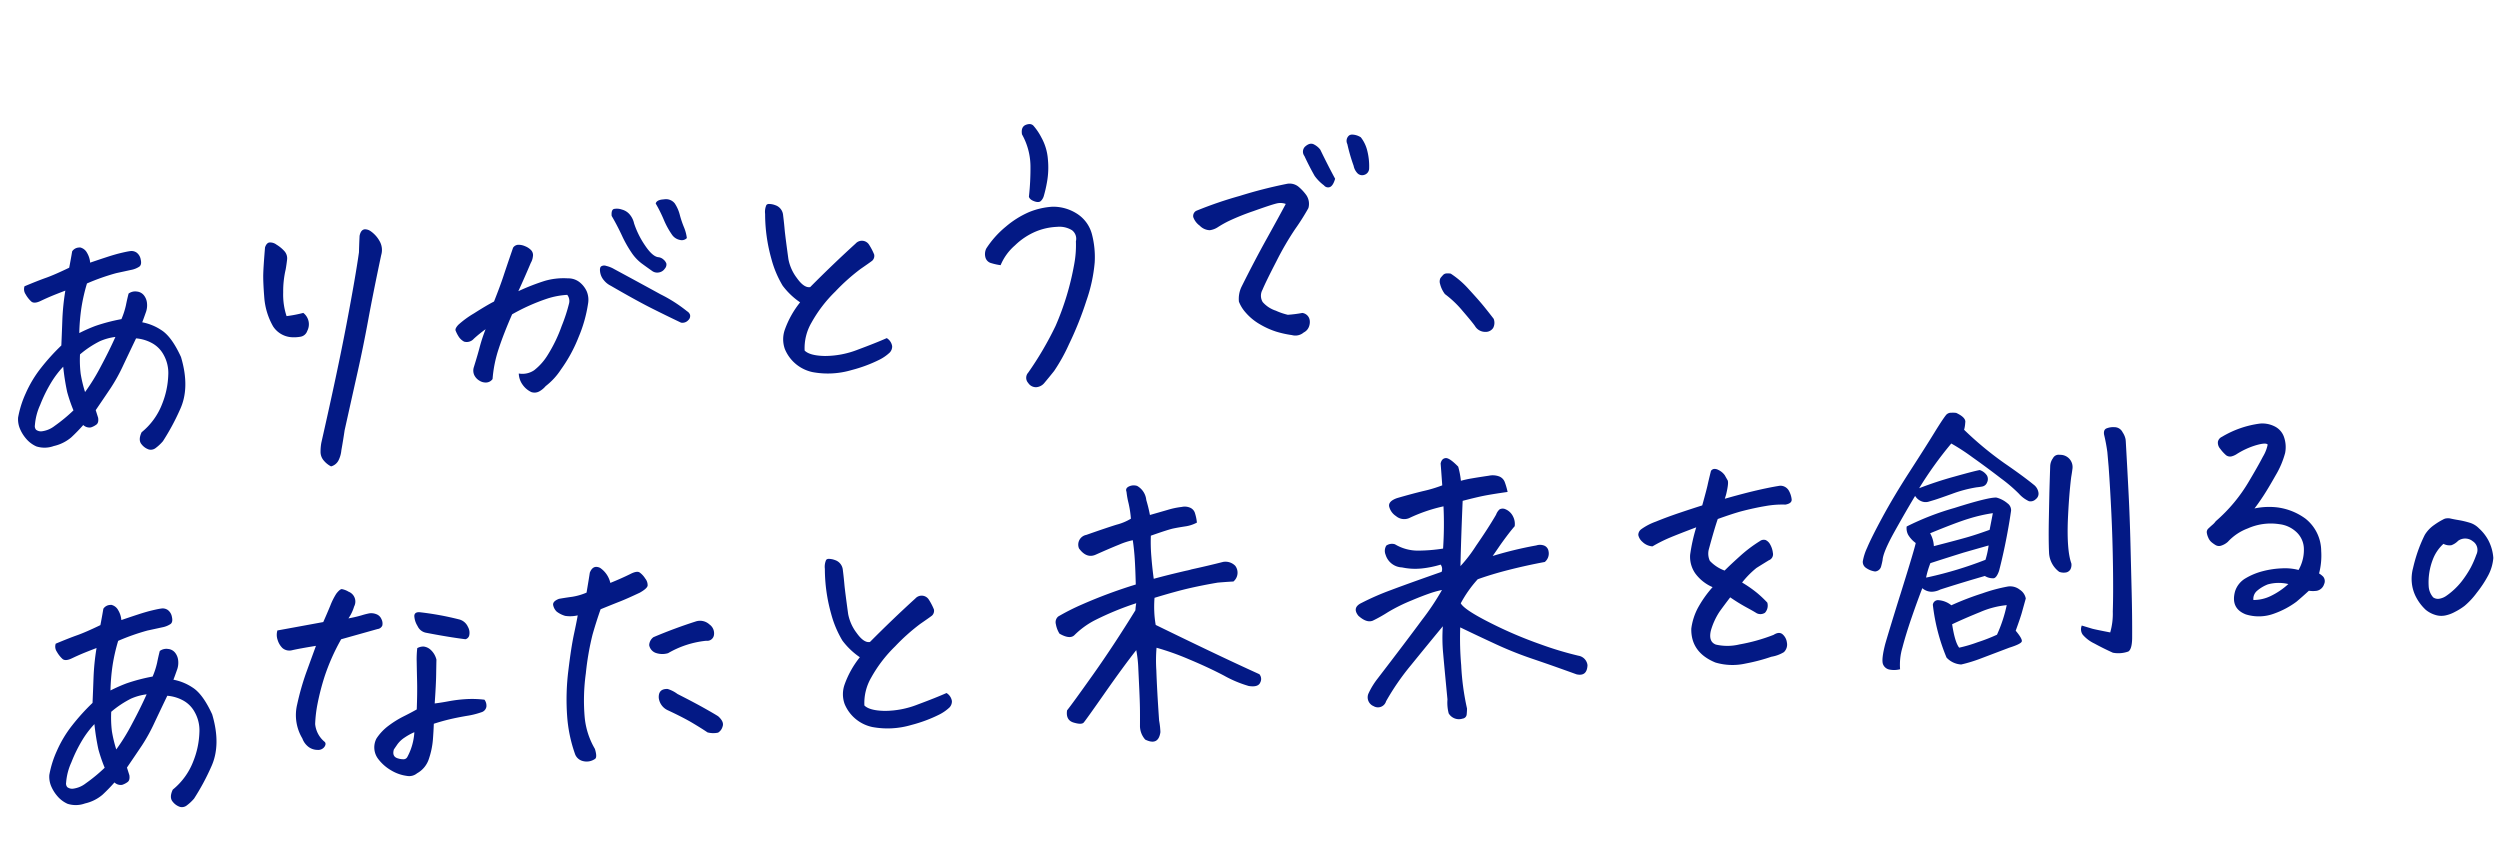 <svg xmlns="http://www.w3.org/2000/svg" width="489.593" height="164.844" viewBox="0 0 489.593 164.844">
  <path id="パス_120" data-name="パス 120" d="M16.985,4.91a33.3,33.3,0,0,1-2.545,2.2,8.022,8.022,0,0,1-3.574,1.4,5.268,5.268,0,0,1-3.4-.229A5.623,5.623,0,0,1,5.6,6.6,7.331,7.331,0,0,1,4.546,4.482,4.8,4.8,0,0,1,4.4,2.337,19.763,19.763,0,0,1,6.291-2.238a22.963,22.963,0,0,1,3.4-4.689,42.11,42.11,0,0,1,4.375-4.06q.286-2.173.629-4.947a45.827,45.827,0,0,1,1.087-5.69q-2,.572-2.888.858t-1.973.686q-1.43.572-1.973,0a5.58,5.58,0,0,1-.972-1.487,1.779,1.779,0,0,1-.086-1.6q2.688-.858,4.346-1.287t4.689-1.573q.458-1.6.858-3.145a1.683,1.683,0,0,1,1.258-.629h.343a2.043,2.043,0,0,1,1.258,1.144,4.412,4.412,0,0,1,.458,2q1.6-.4,3.317-.8t2.917-.572q1.144-.172,1.8-.2a1.763,1.763,0,0,1,1.2.4,2.121,2.121,0,0,1,.686,1.43q.143,1-.372,1.344a4.357,4.357,0,0,1-1.716.515q-1.315.172-2.917.372a42.613,42.613,0,0,0-5.89,1.516,35.375,35.375,0,0,0-1.516,4.718,39.184,39.184,0,0,0-.829,4.832,31.119,31.119,0,0,1,3.26-1.115,35.523,35.523,0,0,1,5.2-.886,15.036,15.036,0,0,0,1.115-2.631q.315-1.087.715-2.23a2.167,2.167,0,0,1,1.658-.257,1.976,1.976,0,0,1,1.344.915,2.9,2.9,0,0,1,.429,1.516,4.032,4.032,0,0,1-.429,1.887q-.486,1.087-.829,1.773a10.116,10.116,0,0,1,3.574,1.83q1.916,1.43,3.4,5.6Q38.488-.522,36.115,3.567a44.862,44.862,0,0,1-3.86,5.862,8.766,8.766,0,0,1-1.573,1.23,1.54,1.54,0,0,1-1.315.143,2.984,2.984,0,0,1-1.315-1.115q-.658-.886.2-2.373a13.212,13.212,0,0,0,4.489-5.176,16.67,16.67,0,0,0,1.687-5.547,7.278,7.278,0,0,0-.572-4.032A5.646,5.646,0,0,0,31.8-9.9a7.787,7.787,0,0,0-3.031-1.2q-1.487,2.516-2.974,5.061A34.491,34.491,0,0,1,23.018-1.9q-1.287,1.6-3.346,4.118l.343,1.544q.057.972-.458,1.287a3.822,3.822,0,0,1-1.115.458A1.762,1.762,0,0,1,16.985,4.91ZM14.068-6.813a18.406,18.406,0,0,0-2.6,2.859A28.382,28.382,0,0,0,8.921.25,11.648,11.648,0,0,0,7.549,4.11a1.108,1.108,0,0,0,.143.915,1.582,1.582,0,0,0,1.172.4A5.077,5.077,0,0,0,11.38,4.6a31.846,31.846,0,0,0,3.946-2.716,30.832,30.832,0,0,1-.915-3.689A45.29,45.29,0,0,1,14.068-6.813Zm3.489-2.116a22.065,22.065,0,0,0-.2,3.8A25.5,25.5,0,0,0,17.9-1.495a39.347,39.347,0,0,0,3.489-4.689q1.944-2.974,3.374-5.547a10.844,10.844,0,0,0-3.117.572A19.361,19.361,0,0,0,17.557-8.929ZM64.635,17.206a4.561,4.561,0,0,1-1.315-1.258,2.571,2.571,0,0,1-.486-1.773,9.5,9.5,0,0,1,.315-1.773q4.4-13.725,6.948-22.761t3.632-13.725q.172-1.544.4-3.2.343-1.2,1.144-1.2a1.964,1.964,0,0,1,1.087.458,5.786,5.786,0,0,1,1.63,2.2,3.471,3.471,0,0,1,.029,2.659q-2.23,7.32-3.632,12.41T71.469-.894Q69.953,3.881,67.895,10.4q-.458,1.944-.972,3.832a5.625,5.625,0,0,1-.686,1.859A2.3,2.3,0,0,1,64.635,17.206Zm-5.49-39.232a19.027,19.027,0,0,0-.886,4.489,13.415,13.415,0,0,0,.257,4.661,24.464,24.464,0,0,0,3.317-.343,2.812,2.812,0,0,1,.458,3.6,1.667,1.667,0,0,1-1.4,1A7.22,7.22,0,0,1,58.973-8.7a4.682,4.682,0,0,1-3.26-2.4,13.461,13.461,0,0,1-1.23-5.8q.029-3.06.2-4.575t.8-5.176q.343-.8.886-.886a2.048,2.048,0,0,1,1.4.543,6.662,6.662,0,0,1,1.43,1.4,2.1,2.1,0,0,1,.372,1.744Q59.373-22.883,59.145-22.026Zm43.7,24.305a4.076,4.076,0,0,0,3.06-.372,11.162,11.162,0,0,0,2.945-2.8,28.642,28.642,0,0,0,3.2-5.4,31.88,31.88,0,0,0,1.83-4.318,1.979,1.979,0,0,0-.229-1.63,15.517,15.517,0,0,0-4,.4,38.627,38.627,0,0,0-7.091,2.459q-2,3.66-3.231,6.548a24.565,24.565,0,0,0-1.687,5.747,1.6,1.6,0,0,1-1.23.572,2.278,2.278,0,0,1-1.373-.486,2.55,2.55,0,0,1-.915-1.2A2.164,2.164,0,0,1,94.213.221Q95.242-2.3,95.7-3.611a32.043,32.043,0,0,1,1.43-3.317,24.86,24.86,0,0,0-2.459,1.658,1.841,1.841,0,0,1-1.944.4A2.9,2.9,0,0,1,91.7-6.041a6.531,6.531,0,0,1-.458-1.172q-.057-.4.629-1.029a18.559,18.559,0,0,1,3.26-1.973q2.574-1.344,4.118-1.973,1.487-2.974,2.259-4.775t2.373-5.4a1.292,1.292,0,0,1,1.058-.486,3.223,3.223,0,0,1,1.315.4,3.327,3.327,0,0,1,1.115.886,1.427,1.427,0,0,1,.229,1.258,3.174,3.174,0,0,1-.515,1.2q-.572,1.087-1.4,2.6t-1.516,2.716a42.451,42.451,0,0,1,5.376-1.573,13.219,13.219,0,0,1,4.518-.086,3.53,3.53,0,0,1,2.173.915,4.837,4.837,0,0,1,1.258,1.887,4.294,4.294,0,0,1,.057,2.516,26.99,26.99,0,0,1-2.431,6.377,28.814,28.814,0,0,1-3.975,5.976,13.131,13.131,0,0,1-3.26,2.974,4.528,4.528,0,0,1-1.315.915,1.952,1.952,0,0,1-1.6,0,4.372,4.372,0,0,1-1.573-1.6A3.962,3.962,0,0,1,102.849,2.28Zm20.3-18.815q4.861,3.2,8.75,5.8a28.165,28.165,0,0,1,4.861,3.746,1.27,1.27,0,0,1,.515.743,1.088,1.088,0,0,1-.429,1,1.537,1.537,0,0,1-1.458.372q-2.631-1.544-5.462-3.288t-7.635-5.118a3.963,3.963,0,0,1-1.23-1.172,3.164,3.164,0,0,1-.6-1.63q-.057-.858.257-1.115a1.1,1.1,0,0,1,1.029-.029A5.607,5.607,0,0,1,123.151-16.535Zm4.747-8.578a17.318,17.318,0,0,0,1.8,4.6q1.287,2.316,2.431,2.488a1.761,1.761,0,0,1,.915.543,1.815,1.815,0,0,1,.486.829,1.216,1.216,0,0,1-.4.972,1.705,1.705,0,0,1-1.2.629,1.708,1.708,0,0,1-1.23-.343q-1.087-.915-2.03-1.744a8.815,8.815,0,0,1-1.773-2.288,23.318,23.318,0,0,1-1.573-3.489q-.743-2.03-1.658-3.975,0-1.2.572-1.315a2.948,2.948,0,0,1,1.544.257,2.967,2.967,0,0,1,1.487,1.172A4.034,4.034,0,0,1,127.9-25.114Zm4.575-3.431q.229-.686,1.487-.686h.229a2.2,2.2,0,0,1,2,.972,7.313,7.313,0,0,1,.8,2.373,19.4,19.4,0,0,0,.6,2.459,7.98,7.98,0,0,1,.372,2.145,1.366,1.366,0,0,1-1.344.257,2.46,2.46,0,0,1-1.516-1.2,15.651,15.651,0,0,1-1.344-3.088A27.493,27.493,0,0,0,132.472-28.545Zm26.49,21.732a14.368,14.368,0,0,1-3.117-3.546,20.277,20.277,0,0,1-1.744-5.433,32.544,32.544,0,0,1-.458-8.864,3.3,3.3,0,0,1,.4-1.716.618.618,0,0,1,.458-.172,3.471,3.471,0,0,1,1.258.343,2.24,2.24,0,0,1,1.373,2.059q.057,1.6.057,2.831t.229,5.862a8.858,8.858,0,0,0,1.344,3.86q1.23,2.087,2.431,1.973,4.8-4.06,9.608-7.721a1.656,1.656,0,0,1,2.574.4,11.4,11.4,0,0,1,.858,2.059,1.291,1.291,0,0,1-.486,1.172q-.486.315-2.4,1.4a38.774,38.774,0,0,0-5.319,3.975,26.455,26.455,0,0,0-5.2,5.69,9.914,9.914,0,0,0-1.8,5.319q.915,1.087,3.86,1.4a17.761,17.761,0,0,0,6.577-.686q3.631-1,5.8-1.744a2.236,2.236,0,0,1,.915,1.658,1.717,1.717,0,0,1-.572,1.2,8.518,8.518,0,0,1-2.145,1.23,27.626,27.626,0,0,1-5.6,1.544,16.37,16.37,0,0,1-7.635-.257,7.558,7.558,0,0,1-5.033-4.975,5.669,5.669,0,0,1,.343-3.832A18.427,18.427,0,0,1,158.962-6.813Zm39.758-3.832a11.217,11.217,0,0,1-1.744-.543,1.582,1.582,0,0,1-1.087-1.258,2.506,2.506,0,0,1,.315-1.687,18.5,18.5,0,0,1,4.2-3.946,18.108,18.108,0,0,1,4.747-2.431,14.419,14.419,0,0,1,4.718-.658,8.676,8.676,0,0,1,4.661,1.8,6.807,6.807,0,0,1,2.545,4.261,17.8,17.8,0,0,1,.057,5.519A30.5,30.5,0,0,1,214.876-2.3,65.666,65.666,0,0,1,210.7,5.968a34.279,34.279,0,0,1-3.346,4.947q-1.029,1.087-2.173,2.23a2.261,2.261,0,0,1-1.573.629,1.8,1.8,0,0,1-1.516-.972,1.5,1.5,0,0,1,.172-2,64.63,64.63,0,0,0,6.148-8.664A53.688,53.688,0,0,0,213.075-9.5a20.333,20.333,0,0,0,.743-4.518,2.093,2.093,0,0,0-.572-2.23,4.707,4.707,0,0,0-2.859-.915,12.209,12.209,0,0,0-4.118.515,13.243,13.243,0,0,0-4.432,2.4A10.4,10.4,0,0,0,198.72-10.645Zm6.691-12.868a50.2,50.2,0,0,0,.829-5.976,12.984,12.984,0,0,0-1.115-6.319q-.114-1.43.858-1.773a2.159,2.159,0,0,1,.686-.114,1.1,1.1,0,0,1,.8.343,11.448,11.448,0,0,1,1.4,2.516,10.359,10.359,0,0,1,.886,4.346,16.143,16.143,0,0,1-.543,4.346,24.837,24.837,0,0,1-.886,2.745,2.18,2.18,0,0,1-.658.915q-.429.343-1.287-.057T205.411-23.512Zm49.995,5.776a3.067,3.067,0,0,0-1.887-.229q-1.087.172-4.575,1.087a46.163,46.163,0,0,0-4.975,1.516,20.762,20.762,0,0,0-2.2,1,3.772,3.772,0,0,1-1.63.458,2.833,2.833,0,0,1-1.887-1.058,3.516,3.516,0,0,1-1.115-1.773,1.166,1.166,0,0,1,.658-1.172,77.131,77.131,0,0,1,8.75-2.173,90.192,90.192,0,0,1,9.322-1.544,2.775,2.775,0,0,1,2.259.686,8.858,8.858,0,0,1,1.458,1.859,3.049,3.049,0,0,1,.172,2.545,44.722,44.722,0,0,1-2.917,3.832,57.749,57.749,0,0,0-4.232,6q-2.459,3.889-3.2,5.319a2.4,2.4,0,0,0-.172,2.4,5.8,5.8,0,0,0,2.431,1.916,12.3,12.3,0,0,0,2.259,1,24.368,24.368,0,0,0,2.859-.114,1.686,1.686,0,0,1,.886.515,1.656,1.656,0,0,1,.429,1,2.511,2.511,0,0,1-.257,1.287,2.049,2.049,0,0,1-1.115,1.029,2.5,2.5,0,0,1-2.345.315A19.753,19.753,0,0,1,251.317,7a15.55,15.55,0,0,1-3-1.687,10.776,10.776,0,0,1-2.574-2.516A7.067,7.067,0,0,1,244.6.536a5.462,5.462,0,0,1,.743-2.831q2.974-4.861,5.776-9.007T255.406-17.736Zm10.065-4.06q-.515,1.315-1.144,1.516a1.012,1.012,0,0,1-1.144-.429,8.441,8.441,0,0,1-1.658-2q-.915-2-1.658-4.06a1.4,1.4,0,0,1,.229-1.773q1.087-.858,1.887-.286a3.628,3.628,0,0,1,1.087,1.087Q264.327-24.427,265.471-21.8Zm3.832-2.23a34.649,34.649,0,0,1-.858-4.346,1.378,1.378,0,0,1,.515-1.658,1.135,1.135,0,0,1,.515-.114,3.335,3.335,0,0,1,1.716.686,6.856,6.856,0,0,1,1.029,2.716,12.339,12.339,0,0,1,.057,3.574,1.317,1.317,0,0,1-1,1.087,1.306,1.306,0,0,1-1.287-.343A2.841,2.841,0,0,1,269.3-24.027ZM294.02,8.227A2.181,2.181,0,0,1,293.763,10a1.743,1.743,0,0,1-1.63.629,2.319,2.319,0,0,1-1.887-1.315q-.458-.8-2.145-3.145a20.166,20.166,0,0,0-3.174-3.6,5.448,5.448,0,0,1-.772-2.059,1.557,1.557,0,0,1,.172-1.144,7.167,7.167,0,0,1,.658-.629,1.027,1.027,0,0,1,.629-.172,3.36,3.36,0,0,1,.8.114,17.648,17.648,0,0,1,3.288,3.4q1.744,2.259,2.631,3.574T294.02,8.227ZM16.985,75.184a33.3,33.3,0,0,1-2.545,2.2,8.022,8.022,0,0,1-3.574,1.4,5.268,5.268,0,0,1-3.4-.229A5.623,5.623,0,0,1,5.6,76.871a7.331,7.331,0,0,1-1.058-2.116A4.8,4.8,0,0,1,4.4,72.611a19.763,19.763,0,0,1,1.887-4.575,22.963,22.963,0,0,1,3.4-4.689,42.109,42.109,0,0,1,4.375-4.06q.286-2.173.629-4.947a45.827,45.827,0,0,1,1.087-5.69q-2,.572-2.888.858t-1.973.686q-1.43.572-1.973,0a5.58,5.58,0,0,1-.972-1.487,1.779,1.779,0,0,1-.086-1.6q2.688-.858,4.346-1.287t4.689-1.573q.458-1.6.858-3.145a1.683,1.683,0,0,1,1.258-.629h.343a2.043,2.043,0,0,1,1.258,1.144,4.412,4.412,0,0,1,.458,2q1.6-.4,3.317-.8t2.917-.572q1.144-.172,1.8-.2a1.763,1.763,0,0,1,1.2.4,2.121,2.121,0,0,1,.686,1.43q.143,1-.372,1.344a4.357,4.357,0,0,1-1.716.515q-1.315.172-2.917.372a42.614,42.614,0,0,0-5.89,1.516,35.375,35.375,0,0,0-1.516,4.718,39.184,39.184,0,0,0-.829,4.832,31.119,31.119,0,0,1,3.26-1.115,35.522,35.522,0,0,1,5.2-.886,15.036,15.036,0,0,0,1.115-2.631q.315-1.087.715-2.23a2.167,2.167,0,0,1,1.658-.257,1.976,1.976,0,0,1,1.344.915,2.9,2.9,0,0,1,.429,1.516,4.032,4.032,0,0,1-.429,1.887q-.486,1.087-.829,1.773a10.116,10.116,0,0,1,3.574,1.83q1.916,1.43,3.4,5.6,1.258,6.176-1.115,10.265a44.862,44.862,0,0,1-3.86,5.862,8.766,8.766,0,0,1-1.573,1.23,1.54,1.54,0,0,1-1.315.143,2.984,2.984,0,0,1-1.315-1.115q-.658-.886.2-2.373a13.212,13.212,0,0,0,4.489-5.176,16.67,16.67,0,0,0,1.687-5.547,7.278,7.278,0,0,0-.572-4.032A5.646,5.646,0,0,0,31.8,60.372a7.787,7.787,0,0,0-3.031-1.2q-1.487,2.516-2.974,5.061a34.491,34.491,0,0,1-2.774,4.146q-1.287,1.6-3.346,4.118l.343,1.544q.057.972-.458,1.287a3.822,3.822,0,0,1-1.115.458A1.762,1.762,0,0,1,16.985,75.184ZM14.068,63.461a18.407,18.407,0,0,0-2.6,2.859,28.383,28.383,0,0,0-2.545,4.2,11.648,11.648,0,0,0-1.373,3.86,1.108,1.108,0,0,0,.143.915,1.582,1.582,0,0,0,1.172.4,5.077,5.077,0,0,0,2.516-.829,31.846,31.846,0,0,0,3.946-2.716,30.832,30.832,0,0,1-.915-3.689A45.29,45.29,0,0,1,14.068,63.461Zm3.489-2.116a22.065,22.065,0,0,0-.2,3.8,25.5,25.5,0,0,0,.543,3.632,39.347,39.347,0,0,0,3.489-4.689q1.944-2.974,3.374-5.547a10.844,10.844,0,0,0-3.117.572A19.361,19.361,0,0,0,17.557,61.345ZM54.4,69.809a8.9,8.9,0,0,1-.429-6.748,51.36,51.36,0,0,1,2.259-5.948q1.144-2.459,2.4-5.147-1.544.114-2.774.229t-2.03.229a2.086,2.086,0,0,1-1.773-.6,3.752,3.752,0,0,1-.8-1.658,3.062,3.062,0,0,1,.114-1.859q2.459-.229,3.66-.343l5.433-.515q.858-1.544,1.658-3.088a13.139,13.139,0,0,1,1.373-2.23q.743-.8,1.144-.8a3.935,3.935,0,0,1,1.287.629,2.065,2.065,0,0,1,.829,2.974,8.2,8.2,0,0,1-1.315,2.23,26.233,26.233,0,0,0,2.6-.372,14.3,14.3,0,0,1,1.544-.257,2.651,2.651,0,0,1,1.315.257,1.726,1.726,0,0,1,.972,1.087,1.817,1.817,0,0,1,.057,1.258,1.146,1.146,0,0,1-1,.6l-7.263,1.373a40.87,40.87,0,0,0-3.889,7.034,47.739,47.739,0,0,0-1.859,5.29,25.058,25.058,0,0,0-.772,3.774,5.123,5.123,0,0,0,1.544,3.632q.343.4-.114.972a1.5,1.5,0,0,1-1.4.486,2.975,2.975,0,0,1-1.687-.715A3.608,3.608,0,0,1,54.4,69.809ZM80.3,69.179q-.172,1.43-.458,3.145A15.511,15.511,0,0,1,78.761,75.9a4.952,4.952,0,0,1-2.574,2.659,2.417,2.417,0,0,1-2,.343,8.038,8.038,0,0,1-3.031-1.373,8.53,8.53,0,0,1-2.288-2.4,3.732,3.732,0,0,1,0-4.06A9.917,9.917,0,0,1,71.5,68.751a19.3,19.3,0,0,1,3-1.516q1.458-.572,2.716-1.144.4-3.2.543-5.433t.257-3.86a18.693,18.693,0,0,1,.343-2.659,2.432,2.432,0,0,1,1.287-.2,2.464,2.464,0,0,1,1.287.743,3.826,3.826,0,0,1,.972,2.03q-.114,1.029-.315,2.974t-.772,5.547q1.43-.057,2.831-.2a27.561,27.561,0,0,1,3.2-.114,20.165,20.165,0,0,1,3.746.429,1.947,1.947,0,0,1,.257,1.4,1.368,1.368,0,0,1-1.087,1,15.8,15.8,0,0,1-2.974.458q-2.03.172-3.517.4T80.3,69.179Zm-3.946,1.315a11.647,11.647,0,0,0-2,.886,5.271,5.271,0,0,0-1.516,1.2q-.543.658-.772.944-.515,1.315.572,1.773a3.52,3.52,0,0,0,1.087.286.836.836,0,0,0,.858-.4A11.587,11.587,0,0,0,76.359,70.495ZM79.39,47.162a57.433,57.433,0,0,1,7.549,2.059,2.573,2.573,0,0,1,1.658,1.6,2.372,2.372,0,0,1,.114,1.744,1.015,1.015,0,0,1-.8.658q-3.2-.686-7.606-1.944a2.283,2.283,0,0,1-1.516-1.458,4.105,4.105,0,0,1-.458-2Q78.417,47.047,79.39,47.162Zm30.836,3.317a6.393,6.393,0,0,1-2.459-.114,5.111,5.111,0,0,1-1.573-.972,2.413,2.413,0,0,1-.572-1.258q-.143-.8,1.23-1.2,1.315-.114,2.573-.172a11.845,11.845,0,0,0,2.917-.572q.8-3.088.972-3.832.515-1.029,1.258-1.029a1.636,1.636,0,0,1,.858.286,4.847,4.847,0,0,1,1.716,3.088q2.23-.686,4-1.373,1.373-.572,1.887-.172a4.128,4.128,0,0,1,1,1.287,2.049,2.049,0,0,1,.343,1.43q-.143.543-1.63,1.23-2.631.972-4.089,1.4t-3.86,1.172q-1.087,2.4-2,4.8a53.532,53.532,0,0,0-1.973,7.463,38.477,38.477,0,0,0-.972,8.578,15.03,15.03,0,0,0,1.458,6.319q.343,1.658-.143,1.944a3,3,0,0,1-1.144.372,2.952,2.952,0,0,1-1.458-.229,2.183,2.183,0,0,1-1.2-1.344,28.148,28.148,0,0,1-.915-7.749,45.925,45.925,0,0,1,1-8.693Q108.4,56.6,109.2,54T110.226,50.479Zm26.25,6.176a1.332,1.332,0,0,1-1.6.972,18.482,18.482,0,0,0-7.663,1.773,3.94,3.94,0,0,1-2.316-.229,1.989,1.989,0,0,1-1.23-1.658,2.047,2.047,0,0,1,.972-1.487q4.232-1.373,8.521-2.345a2.71,2.71,0,0,1,2.631.829A2.118,2.118,0,0,1,136.476,56.655Zm-9.951,9.722a6.233,6.233,0,0,1,1.83,1.144q3.031,1.887,4.918,3.174t2.631,1.859q1.144,1.2.686,2.116a1.984,1.984,0,0,1-.972,1.087,4.459,4.459,0,0,1-2.059-.229q-.972-.8-2.716-2.059t-4.718-2.974a3.052,3.052,0,0,1-1.487-2.516Q124.695,66.148,126.525,66.377Zm38.042-2.917a14.368,14.368,0,0,1-3.117-3.546,20.276,20.276,0,0,1-1.744-5.433,32.544,32.544,0,0,1-.458-8.864,3.294,3.294,0,0,1,.4-1.716.618.618,0,0,1,.458-.172,3.471,3.471,0,0,1,1.258.343,2.24,2.24,0,0,1,1.373,2.059q.057,1.6.057,2.831t.229,5.862a8.858,8.858,0,0,0,1.344,3.86q1.23,2.087,2.431,1.973,4.8-4.06,9.608-7.721a1.656,1.656,0,0,1,2.574.4,11.4,11.4,0,0,1,.858,2.059,1.291,1.291,0,0,1-.486,1.172q-.486.315-2.4,1.4a38.773,38.773,0,0,0-5.319,3.975,26.455,26.455,0,0,0-5.2,5.69,9.914,9.914,0,0,0-1.8,5.319q.915,1.087,3.86,1.4a17.761,17.761,0,0,0,6.577-.686q3.632-1,5.8-1.744a2.236,2.236,0,0,1,.915,1.658,1.717,1.717,0,0,1-.572,1.2,8.517,8.517,0,0,1-2.145,1.23,27.627,27.627,0,0,1-5.6,1.544,16.37,16.37,0,0,1-7.635-.257,7.558,7.558,0,0,1-5.033-4.975,5.669,5.669,0,0,1,.343-3.832A18.427,18.427,0,0,1,164.567,63.461ZM222.854,62.2q4.747,2.859,9.837,5.862t9.551,5.519a1.442,1.442,0,0,1,.029,1.63q-.486.944-2.316.486a23.015,23.015,0,0,1-4.661-2.459q-2.945-1.887-6.548-3.774a51.977,51.977,0,0,0-6.119-2.8A29.684,29.684,0,0,0,222.2,71.1q-.2,3.631-.315,9.808a15.029,15.029,0,0,1,.057,2.288q-.629,2.688-3.088,1.2a4.04,4.04,0,0,1-.8-2.688q.229-2.459.315-3.717t.172-3.288q.086-2.03.172-4.261a24.03,24.03,0,0,0-.086-3.66q-2.745,2.917-6.891,7.863t-4.6,5.376q-.458.429-1.973-.172T204.1,77.358q1.2-1.258,5.69-6.548T219.137,59l.057-.343q.114-.629.229-1.029a57.85,57.85,0,0,0-8.464,2.659,16.208,16.208,0,0,0-4.175,2.545q-.972.743-2.859-.572a5.251,5.251,0,0,1-.543-1.916,1.461,1.461,0,0,1,.6-1.458,44.075,44.075,0,0,1,4.775-1.916,96.408,96.408,0,0,1,10.894-3q.172-2.745.229-4.747t-.057-3.946a14.054,14.054,0,0,0-2.745.629q-1.887.572-4.69,1.544-1.887.686-3.2-1.487a1.94,1.94,0,0,1,1.658-2.516q4-1.029,6.119-1.487a10.321,10.321,0,0,0,2.859-.915,20.8,20.8,0,0,0-.2-3.088,15.215,15.215,0,0,1-.2-2.23q-.229-.743.629-1.029a2.178,2.178,0,0,1,1.544.057,3.565,3.565,0,0,1,1.544,2.917,28.113,28.113,0,0,1,.458,2.974q1.773-.343,3.517-.686a15.351,15.351,0,0,1,2.831-.343,2.648,2.648,0,0,1,1.487.229,1.681,1.681,0,0,1,1,1.287,8.685,8.685,0,0,1,.2,1.8,6.892,6.892,0,0,1-2.373.543q-1.344.086-2.316.2T223.426,44.7a33.422,33.422,0,0,0-.257,3.946q-.029,2.23.086,4.518,2.8-.515,6.462-1.029a9.253,9.253,0,0,0,1.087-.172q3.145-.4,6.291-.915a2.679,2.679,0,0,1,2.288.972,2.244,2.244,0,0,1-.629,3.031Q237.323,55,235.664,55q-2.859.229-5.547.6t-7.034,1.287a22.334,22.334,0,0,0-.286,2.745A18.9,18.9,0,0,0,222.854,62.2ZM265.3,65.062q-1.258.4-2.745-1.2-1.144-1.716.858-2.459a50.814,50.814,0,0,1,5.948-2q3.66-1.029,10.18-2.688a1.467,1.467,0,0,0-.057-1.43,19.7,19.7,0,0,1-3.8.429,12.4,12.4,0,0,1-3.8-.543,3.49,3.49,0,0,1-2.974-2.745,1.99,1.99,0,0,1,.286-1.773,1.933,1.933,0,0,1,1.716-.114,8.693,8.693,0,0,0,4.4,1.63,32.522,32.522,0,0,0,4.918.029,71.74,71.74,0,0,0,.8-8.235,31.155,31.155,0,0,0-6.92,1.716,2.472,2.472,0,0,1-2.516-.629,3.1,3.1,0,0,1-1.172-2q-.086-1.029,1.687-1.487,3.2-.629,5.347-.944a26.889,26.889,0,0,0,3.689-.772q.057-3.489.057-4.289.286-.972,1.087-.972.743,0,2.288,1.887a16.207,16.207,0,0,1,.286,2.8,20.451,20.451,0,0,1,2.23-.286q1.373-.114,3.317-.229a3.63,3.63,0,0,1,1.859.257,1.893,1.893,0,0,1,1.144,1.315,13.076,13.076,0,0,1,.372,1.916q-3.145.172-4.689.343t-4.232.629q-.915,6.977-1.544,12.7a28.332,28.332,0,0,0,3.4-3.717q2.659-3.2,4.432-5.719a2.554,2.554,0,0,1,.772-.972,1.285,1.285,0,0,1,1.115.057,2.88,2.88,0,0,1,1.373,1.516,3.218,3.218,0,0,1,.172,1.973q-1.2,1.144-3.145,3.431-.743.915-1.658,2a74.456,74.456,0,0,1,8.693-1.315,2.315,2.315,0,0,1,1.487.143,1.389,1.389,0,0,1,.8,1.172,2.146,2.146,0,0,1-.915,2.059q-3.546.343-7.063.915t-6.319,1.315a23.506,23.506,0,0,0-3.717,4.4q.572,1.315,5.376,4.289a81.447,81.447,0,0,0,9.522,5.09,66.106,66.106,0,0,0,7.177,2.859,2.12,2.12,0,0,1,1.6,2q-.286,2.23-2.288,1.6-1.6-.743-3.6-1.658t-5.176-2.316a71.39,71.39,0,0,1-6.663-3.4q-3.488-2-6.462-3.774a60.824,60.824,0,0,0-.458,7.406,49.6,49.6,0,0,0,.4,8.55q-.057.572-.172,1.172a.9.9,0,0,1-.858.715,2.328,2.328,0,0,1-2.631-1.258,8.289,8.289,0,0,1,0-2.745q-.057-6.119-.057-9.036a32.48,32.48,0,0,1,.4-5.319q-3.488,3.546-6.891,7.063a48.044,48.044,0,0,0-5.462,6.605,1.655,1.655,0,0,1-2.516.743,1.866,1.866,0,0,1-.743-2.631,14.938,14.938,0,0,1,2-2.688q6.291-6.863,9.665-10.694a50.165,50.165,0,0,0,4.4-5.49,20.013,20.013,0,0,0-2,.343q-1.887.458-4,1.144a33.684,33.684,0,0,0-4.918,1.916A29.115,29.115,0,0,1,265.3,65.062ZM338,63.918a24.034,24.034,0,0,1,2.745,2.288,22.187,22.187,0,0,1,1.83,2.059,2.082,2.082,0,0,1-.629,1.944,1.614,1.614,0,0,1-1.63-.057q-.6-.458-1.944-1.344a35.573,35.573,0,0,1-2.945-2.2q-1.258,1.373-2.316,2.6a13.418,13.418,0,0,0-2.03,3.574q-.686,2.116.743,2.8a10.079,10.079,0,0,0,4.6.372,35.086,35.086,0,0,0,6.834-1.287q1.087-.572,1.716,0a2.535,2.535,0,0,1,.743,1.687,2.055,2.055,0,0,1-.743,1.859,6.837,6.837,0,0,1-2.516.686,35.941,35.941,0,0,1-5.147.886,11.73,11.73,0,0,1-5.89-.715q-4.632-2.4-4.118-7.034a12.013,12.013,0,0,1,1.6-3.86,22.057,22.057,0,0,1,3.26-3.86,8.206,8.206,0,0,1-3.145-2.974,5.7,5.7,0,0,1-.686-3.717,33.929,33.929,0,0,1,1.659-5.261q-3.66,1.029-5.433,1.6a28.836,28.836,0,0,0-3.431,1.373,3.112,3.112,0,0,1-1.887-1.058,2.415,2.415,0,0,1-.686-1.4,1.41,1.41,0,0,1,.686-1.087,11.481,11.481,0,0,1,2.974-1.23q2.288-.715,5.147-1.4,1.887-.458,4.175-.972,1.258-3.374,1.43-4,.229-.743.858-2.574a.866.866,0,0,1,.686-.343,1.573,1.573,0,0,1,.8.286,3.19,3.19,0,0,1,1.144,1.144q.229.515.458,1t-.515,2.716q-.172.458-.343.858,2.345-.458,4.8-.858,3.66-.572,6.176-.743a1.917,1.917,0,0,1,1.659,1.115,4.5,4.5,0,0,1,.4,1.744q0,.8-1.315.915a18.46,18.46,0,0,0-3.889-.057q-2.23.172-4.918.629-1.83.343-4.632,1.087-.8,1.773-2.288,5.833a3.373,3.373,0,0,0,.029,2.2,7.468,7.468,0,0,0,2.716,2.145q1.144-.972,3.231-2.545a26.954,26.954,0,0,1,4.146-2.6,1.261,1.261,0,0,1,1.144-.114,1.934,1.934,0,0,1,.8.915,4.374,4.374,0,0,1,.4,1.716,1.254,1.254,0,0,1-.915,1.373q-1.716.858-2.545,1.287A17.786,17.786,0,0,0,338,63.918Zm43.189-23.562a73.444,73.444,0,0,0-7.034,8.178,71.605,71.605,0,0,1,7.034-1.658q3.946-.743,5.09-.858a2.683,2.683,0,0,1,1.344,1.23,1.469,1.469,0,0,1-.114,1.315,1.261,1.261,0,0,1-1,.715q-.629.057-1.087.057a25.222,25.222,0,0,0-4.947.858q-2.831.743-3.517.886t-1.258.257a2.115,2.115,0,0,1-1.23-.172,2.56,2.56,0,0,1-1.23-1.2q-2,2.745-4.6,6.577T365.8,61.916q-.172.629-.429,1.315a1.337,1.337,0,0,1-1.23.8,4.033,4.033,0,0,1-1.716-.858,1.414,1.414,0,0,1-.515-1.315,10.4,10.4,0,0,1,1.087-2.6q.972-1.859,3.517-5.719t6.119-8.464q3.574-4.6,5.376-7.034t2.6-3.288a1.257,1.257,0,0,1,1.087-.4,5.089,5.089,0,0,1,.972.114q1.887,1.087,1.6,2.059a6.957,6.957,0,0,1-.343,1.373,65.667,65.667,0,0,0,7.292,7.206q3.4,2.8,5.347,4.689a2.381,2.381,0,0,1,.8,1.658,1.332,1.332,0,0,1-.629,1.2,1.438,1.438,0,0,1-1.373.286,6,6,0,0,1-1.83-1.63,29.892,29.892,0,0,0-3.26-3.317q-2.516-2.316-5.176-4.575A41.351,41.351,0,0,0,381.187,40.356Zm34.085,2.574q-.172,5.662-.343,10.323t-.486,9.694l-.6,9.608q-.286,4.575-.686,8.921-.229,2.116-.972,2.488a5.776,5.776,0,0,1-3.031-.029q-1.83-1.029-3.46-2.116a6.913,6.913,0,0,1-2.116-1.916,1.832,1.832,0,0,1-.029-1.8l2,.8q.629.229,3.431,1.029a13.289,13.289,0,0,0,.858-4.032q.4-3.288.8-8.721t.6-10.551q.2-5.118.257-9.064V44.7a34.766,34.766,0,0,0-.343-3.489q-.057-.915.543-1.144a3.578,3.578,0,0,1,1.63-.114,1.772,1.772,0,0,1,1.487,1.144,3.67,3.67,0,0,1,.458,1.43Zm-15.155,3.431a2.8,2.8,0,0,1,.658-1.4,1.246,1.246,0,0,1,1.4-.543,2.4,2.4,0,0,1,2.23,2.917q-.172.8-.4,1.658-.743,3.489-1.373,8.292-.743,5.948-.057,8.521a1.949,1.949,0,0,1-.286,1.144,1.3,1.3,0,0,1-.829.515,2.52,2.52,0,0,1-1.4-.229,4.941,4.941,0,0,1-1.658-3.889q.114-2.688.572-6.92.229-2.173.515-4.8Q399.774,49.163,400.117,46.361Zm-20.76,37.287a4.223,4.223,0,0,1-2.745-1.6,38.014,38.014,0,0,1-1.773-10.523,1.009,1.009,0,0,1,1.087-.829,4.5,4.5,0,0,1,2.516,1.23,55.341,55.341,0,0,1,6.262-1.8,32.251,32.251,0,0,1,4.947-.886,3.035,3.035,0,0,1,2.431.829,2.609,2.609,0,0,1,1,1.8l-1.029,2.745q-.343.915-1.487,3.374,1.2,1.716,1,2.2t-2.545,1l-5.662,1.6A28.272,28.272,0,0,1,379.357,83.648Zm9.894-10.809a17.306,17.306,0,0,0-5.347.915q-3.174.972-5.633,1.887.229,3.546.972,4.689a26.518,26.518,0,0,0,3.689-.743,33.736,33.736,0,0,0,3.917-1.144A27.584,27.584,0,0,0,389.251,72.84Zm-16.184-4.747q-1.315,2.688-2.659,5.719t-2.23,5.519a11.78,11.78,0,0,0-.829,4.2,4.617,4.617,0,0,1-1.973-.086,1.693,1.693,0,0,1-1.287-1.23q-.229-.972.8-3.889.972-2.516,3.546-8.807.343-.8.686-1.658,3.145-7.663,3.431-8.693a5.417,5.417,0,0,1-1.344-1.744,2.783,2.783,0,0,1-.143-1.63,52.774,52.774,0,0,1,9.608-2.8q6.92-1.544,8.407-1.315a5.482,5.482,0,0,1,2.059,1.315,1.637,1.637,0,0,1,.572,1.487q-.229.972-.458,1.887-1.315,5.147-2.917,9.665-.572,1.258-1.144,1.344a2.988,2.988,0,0,1-1.716-.6q-4.918.972-8.922,1.887a3.958,3.958,0,0,1-1.744.286A2.848,2.848,0,0,1,373.067,68.093Zm2.974-8.006q5.147-.858,6.977-1.23t4.175-1q.629-2.173.915-3.2a31.014,31.014,0,0,0-4.747.658q-2.574.543-7.835,2.2A5.567,5.567,0,0,1,376.04,60.086Zm9.837,3.546a17.841,17.841,0,0,0,.858-2.745q-2.4.458-5.033.972-3.145.686-6.634,1.487a17.776,17.776,0,0,0-1.087,2.745l.515-.057A75.124,75.124,0,0,0,385.877,63.632ZM439.246,58.2a13.773,13.773,0,0,1,4.432.172,11.906,11.906,0,0,1,5.347,2.688,8.138,8.138,0,0,1,2.516,6.577,13.811,13.811,0,0,1-.8,4.346,4.179,4.179,0,0,1,.743.686,1.382,1.382,0,0,1,.057,1.487A1.884,1.884,0,0,1,450,75.327a5.317,5.317,0,0,1-1.544-.143q-1.487,1.144-2.631,1.944a16.677,16.677,0,0,1-4.518,1.916,8.563,8.563,0,0,1-5.547-.315q-2.917-1.43-1.716-4.689a4.556,4.556,0,0,1,2.288-2.373,12.865,12.865,0,0,1,3.46-1.087,17.6,17.6,0,0,1,3.746-.229,10.685,10.685,0,0,1,3.26.6,7.912,7.912,0,0,0,1.4-4.032,4.582,4.582,0,0,0-1.2-3.431,5.853,5.853,0,0,0-3.174-1.8,11.059,11.059,0,0,0-6.205.286,10.092,10.092,0,0,0-4.146,2.288,3.615,3.615,0,0,1-1.373.629,1.318,1.318,0,0,1-1.058-.2,6.656,6.656,0,0,1-.772-.658,2.37,2.37,0,0,1-.543-.944,3.347,3.347,0,0,1-.2-1.029.983.983,0,0,1,.429-.772q.429-.343.829-.629a3.641,3.641,0,0,0,.686-.629,31.111,31.111,0,0,0,7.149-7.206q2.059-2.859,3.145-4.575a7.381,7.381,0,0,0,1.144-2.288q-.286-.458-2.23-.086a15.182,15.182,0,0,0-4.06,1.458,3.417,3.417,0,0,1-.972.315,1.3,1.3,0,0,1-1.029-.315,7.477,7.477,0,0,1-1.029-1.344,1.81,1.81,0,0,1-.343-1.43,1.363,1.363,0,0,1,.858-.886,19.3,19.3,0,0,1,7.663-1.944,5.348,5.348,0,0,1,2.716.743,3.63,3.63,0,0,1,1.716,2.2,6,6,0,0,1-.029,3.231,17.26,17.26,0,0,1-2.259,4.232q-1.687,2.459-2.774,3.832T439.246,58.2Zm-1.773,17.843a7.708,7.708,0,0,0,3.46-.486,14.236,14.236,0,0,0,3.632-2.03,8.034,8.034,0,0,0-4-.286,7.172,7.172,0,0,0-2.2,1.058A2.067,2.067,0,0,0,437.473,76.042Zm47.536-4.118a8.783,8.783,0,0,1-1.258,3.26,22.217,22.217,0,0,1-2.574,3.26,14.765,14.765,0,0,1-2.6,2.345,11.964,11.964,0,0,1-2.03,1.029,6.631,6.631,0,0,1-1.916.515,3.89,3.89,0,0,1-2-.315A5.313,5.313,0,0,1,470.94,80.9a9.2,9.2,0,0,1-1.63-2.545,7.643,7.643,0,0,1-.629-2.888,8.085,8.085,0,0,1,.486-2.917,31.4,31.4,0,0,1,1.2-3.145,27.959,27.959,0,0,1,1.659-3.145,6.4,6.4,0,0,1,2-1.773,13.248,13.248,0,0,1,1.83-.915,1.639,1.639,0,0,1,.743-.172,3.594,3.594,0,0,1,.572.057q.686.229,1.687.486a17.724,17.724,0,0,1,2.087.686,4.193,4.193,0,0,1,1.773,1.287,8.535,8.535,0,0,1,1.658,2.574A8.745,8.745,0,0,1,485.008,71.925Zm-9.493-3.6a7.992,7.992,0,0,0-2.373,2.945,12.43,12.43,0,0,0-1.23,5.061,3.633,3.633,0,0,0,.686,2.259,1.6,1.6,0,0,0,1.2.372,3.293,3.293,0,0,0,1.315-.4,13.826,13.826,0,0,0,3.346-2.631,20.406,20.406,0,0,0,2-2.545,18.824,18.824,0,0,0,1.287-2.373,2.124,2.124,0,0,0,.286-1.43,1.978,1.978,0,0,0-.743-1.258,2.363,2.363,0,0,0-2.859-.343,3.517,3.517,0,0,1-1.373.743A2.5,2.5,0,0,1,475.515,68.322Z" transform="matrix(0.996, -0.087, 0.087, 0.996, -1.041, 79.823)" fill="#031985"/>
</svg>
